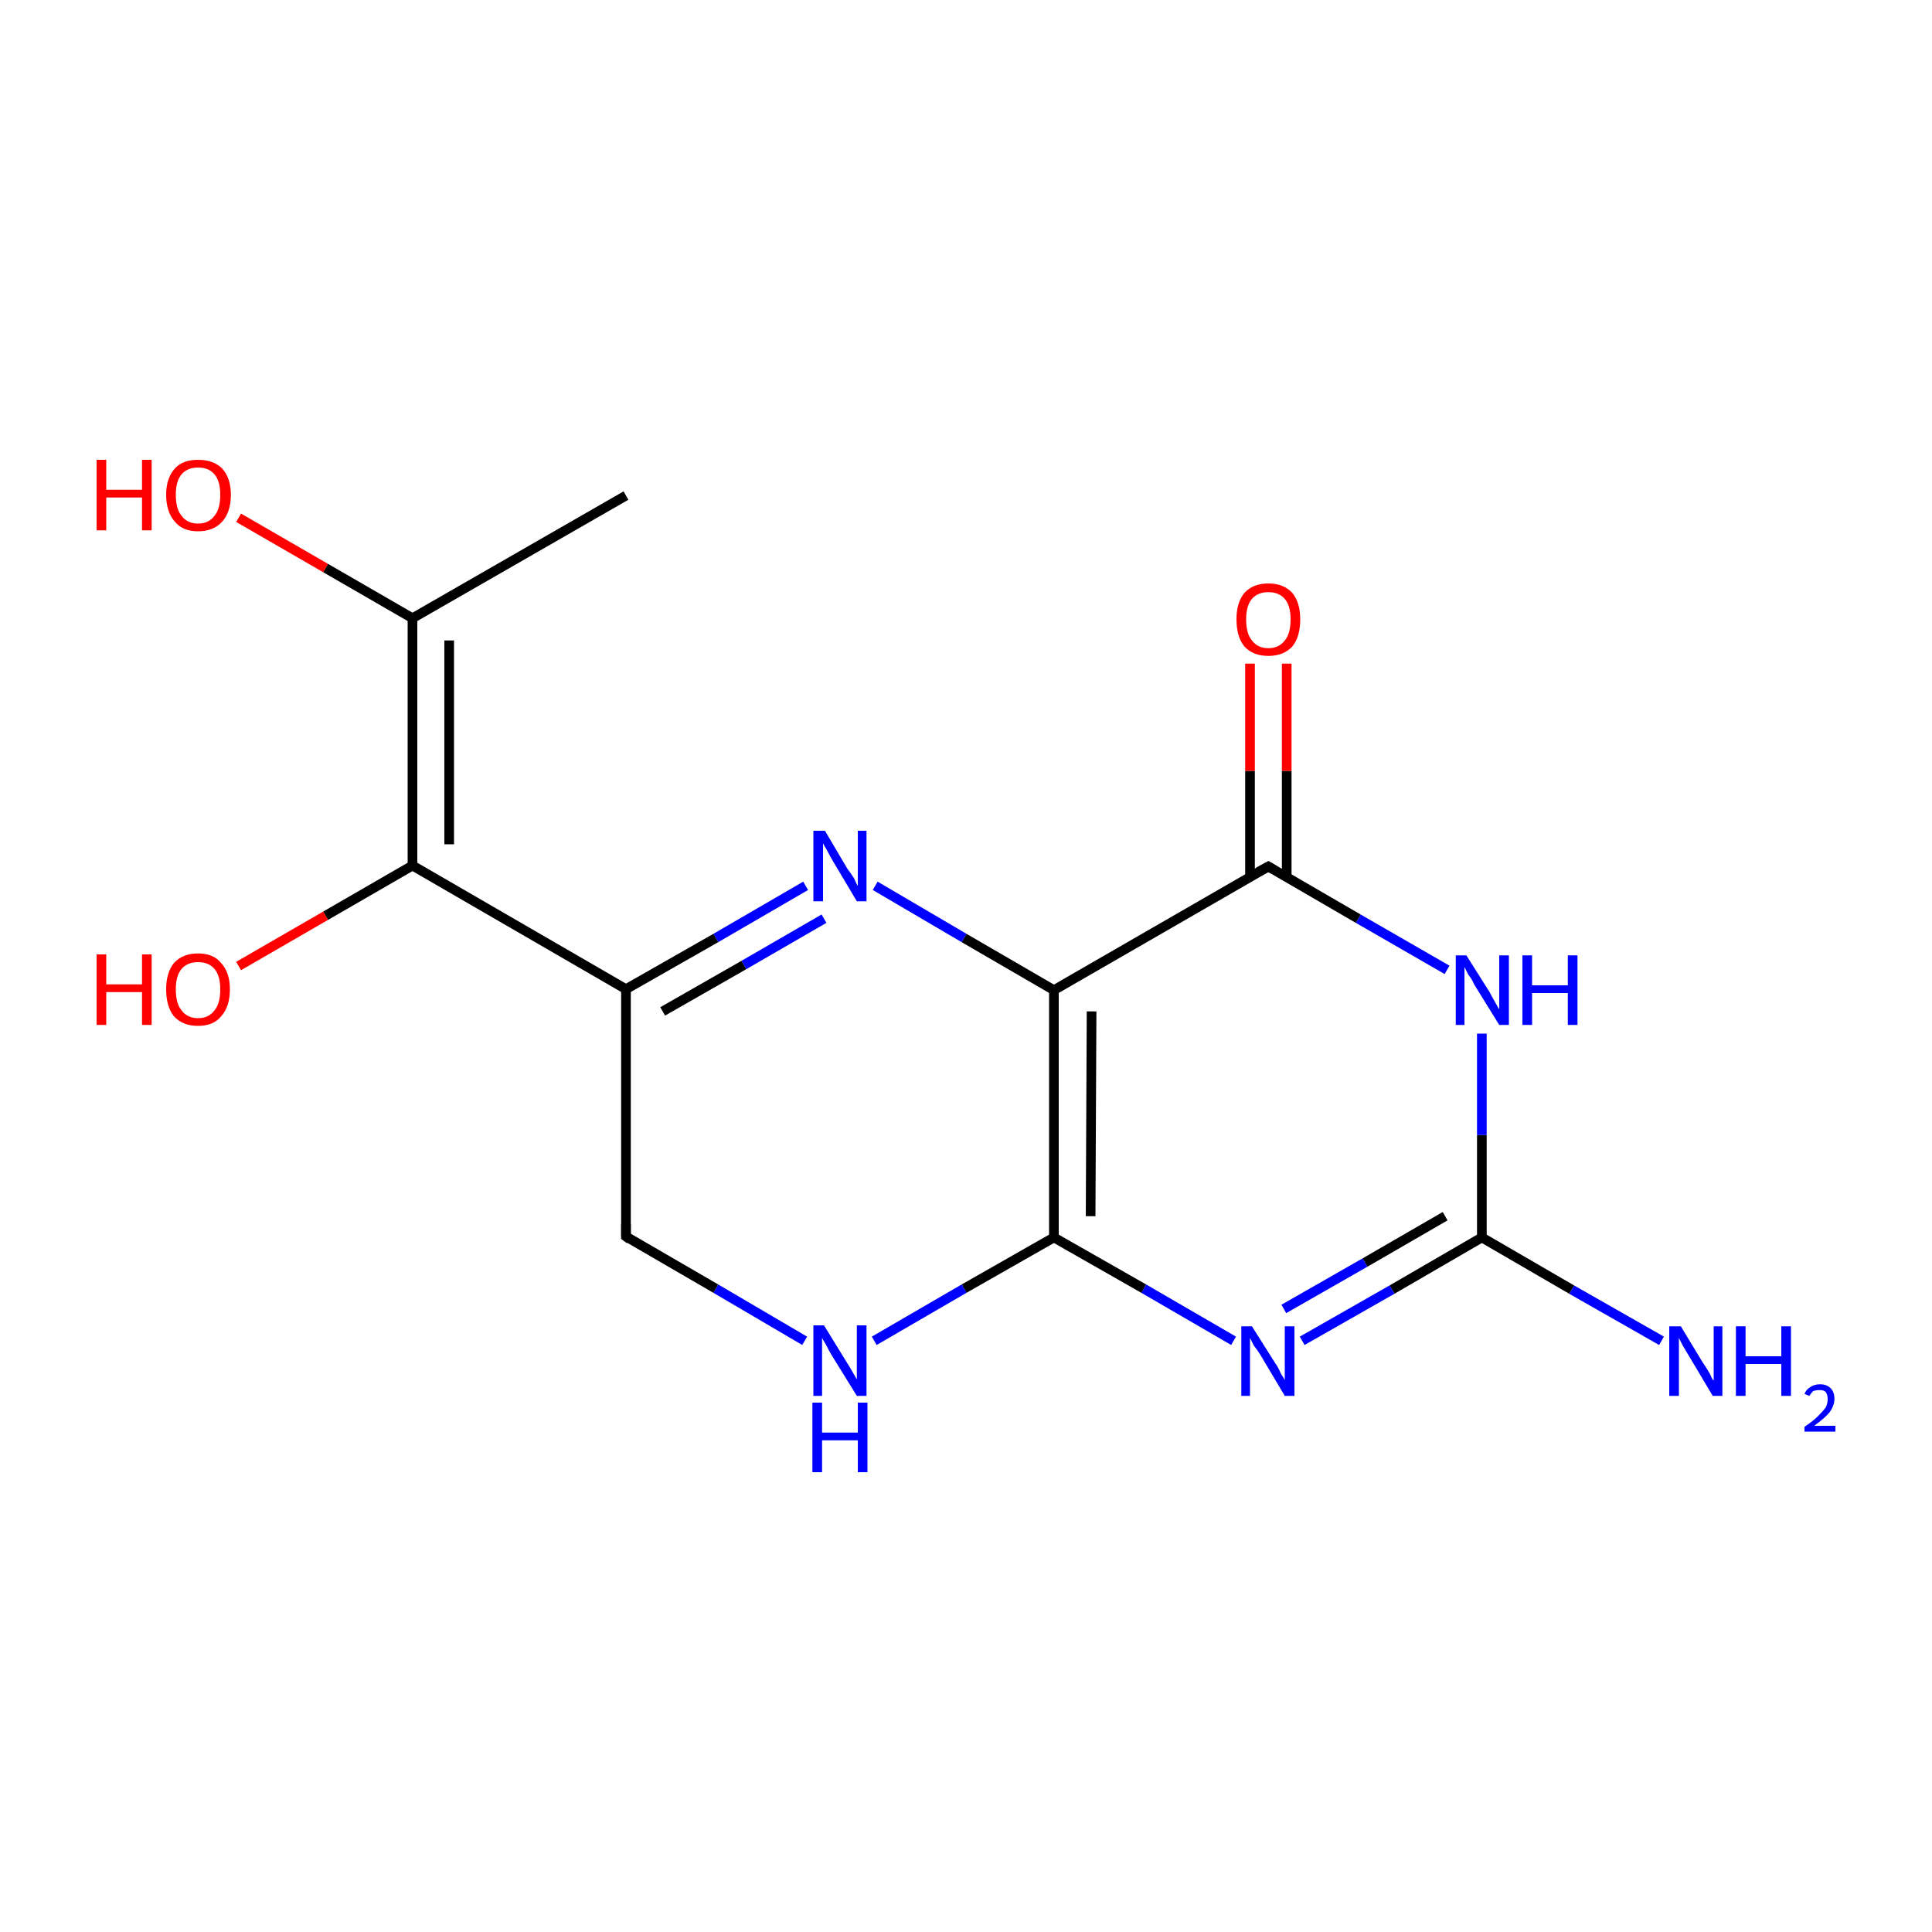 <?xml version='1.0' encoding='iso-8859-1'?>
<svg version='1.1' baseProfile='full'
              xmlns='http://www.w3.org/2000/svg'
                      xmlns:rdkit='http://www.rdkit.org/xml'
                      xmlns:xlink='http://www.w3.org/1999/xlink'
                  xml:space='preserve'
width='200px' height='200px' viewBox='0 0 200 200'>
<!-- END OF HEADER -->
<rect style='opacity:1.0;fill:#FFFFFF;stroke:none' width='200.0' height='200.0' x='0.0' y='0.0'> </rect>
<path class='bond-0 atom-15 atom-14' d='M 172.0,138.8 L 162.7,133.5' style='fill:none;fill-rule:evenodd;stroke:#0000FF;stroke-width:1.0px;stroke-linecap:butt;stroke-linejoin:miter;stroke-opacity:1' />
<path class='bond-0 atom-15 atom-14' d='M 162.7,133.5 L 153.4,128.1' style='fill:none;fill-rule:evenodd;stroke:#000000;stroke-width:1.0px;stroke-linecap:butt;stroke-linejoin:miter;stroke-opacity:1' />
<path class='bond-1 atom-14 atom-13' d='M 153.4,128.1 L 144.1,133.5' style='fill:none;fill-rule:evenodd;stroke:#000000;stroke-width:1.0px;stroke-linecap:butt;stroke-linejoin:miter;stroke-opacity:1' />
<path class='bond-1 atom-14 atom-13' d='M 144.1,133.5 L 134.8,138.8' style='fill:none;fill-rule:evenodd;stroke:#0000FF;stroke-width:1.0px;stroke-linecap:butt;stroke-linejoin:miter;stroke-opacity:1' />
<path class='bond-1 atom-14 atom-13' d='M 149.6,125.9 L 141.3,130.7' style='fill:none;fill-rule:evenodd;stroke:#000000;stroke-width:1.0px;stroke-linecap:butt;stroke-linejoin:miter;stroke-opacity:1' />
<path class='bond-1 atom-14 atom-13' d='M 141.3,130.7 L 132.9,135.5' style='fill:none;fill-rule:evenodd;stroke:#0000FF;stroke-width:1.0px;stroke-linecap:butt;stroke-linejoin:miter;stroke-opacity:1' />
<path class='bond-2 atom-14 atom-16' d='M 153.4,128.1 L 153.4,117.5' style='fill:none;fill-rule:evenodd;stroke:#000000;stroke-width:1.0px;stroke-linecap:butt;stroke-linejoin:miter;stroke-opacity:1' />
<path class='bond-2 atom-14 atom-16' d='M 153.4,117.5 L 153.4,107.0' style='fill:none;fill-rule:evenodd;stroke:#0000FF;stroke-width:1.0px;stroke-linecap:butt;stroke-linejoin:miter;stroke-opacity:1' />
<path class='bond-3 atom-13 atom-12' d='M 127.7,138.8 L 118.4,133.4' style='fill:none;fill-rule:evenodd;stroke:#0000FF;stroke-width:1.0px;stroke-linecap:butt;stroke-linejoin:miter;stroke-opacity:1' />
<path class='bond-3 atom-13 atom-12' d='M 118.4,133.4 L 109.1,128.1' style='fill:none;fill-rule:evenodd;stroke:#000000;stroke-width:1.0px;stroke-linecap:butt;stroke-linejoin:miter;stroke-opacity:1' />
<path class='bond-4 atom-16 atom-1' d='M 149.8,100.4 L 140.6,95.1' style='fill:none;fill-rule:evenodd;stroke:#0000FF;stroke-width:1.0px;stroke-linecap:butt;stroke-linejoin:miter;stroke-opacity:1' />
<path class='bond-4 atom-16 atom-1' d='M 140.6,95.1 L 131.3,89.7' style='fill:none;fill-rule:evenodd;stroke:#000000;stroke-width:1.0px;stroke-linecap:butt;stroke-linejoin:miter;stroke-opacity:1' />
<path class='bond-5 atom-12 atom-11' d='M 109.1,128.1 L 99.8,133.4' style='fill:none;fill-rule:evenodd;stroke:#000000;stroke-width:1.0px;stroke-linecap:butt;stroke-linejoin:miter;stroke-opacity:1' />
<path class='bond-5 atom-12 atom-11' d='M 99.8,133.4 L 90.5,138.8' style='fill:none;fill-rule:evenodd;stroke:#0000FF;stroke-width:1.0px;stroke-linecap:butt;stroke-linejoin:miter;stroke-opacity:1' />
<path class='bond-6 atom-12 atom-2' d='M 109.1,128.1 L 109.1,102.5' style='fill:none;fill-rule:evenodd;stroke:#000000;stroke-width:1.0px;stroke-linecap:butt;stroke-linejoin:miter;stroke-opacity:1' />
<path class='bond-6 atom-12 atom-2' d='M 112.9,125.9 L 113.0,104.7' style='fill:none;fill-rule:evenodd;stroke:#000000;stroke-width:1.0px;stroke-linecap:butt;stroke-linejoin:miter;stroke-opacity:1' />
<path class='bond-7 atom-11 atom-10' d='M 83.3,138.8 L 74.1,133.4' style='fill:none;fill-rule:evenodd;stroke:#0000FF;stroke-width:1.0px;stroke-linecap:butt;stroke-linejoin:miter;stroke-opacity:1' />
<path class='bond-7 atom-11 atom-10' d='M 74.1,133.4 L 64.8,128.0' style='fill:none;fill-rule:evenodd;stroke:#000000;stroke-width:1.0px;stroke-linecap:butt;stroke-linejoin:miter;stroke-opacity:1' />
<path class='bond-8 atom-1 atom-2' d='M 131.3,89.7 L 109.1,102.5' style='fill:none;fill-rule:evenodd;stroke:#000000;stroke-width:1.0px;stroke-linecap:butt;stroke-linejoin:miter;stroke-opacity:1' />
<path class='bond-9 atom-1 atom-0' d='M 133.2,90.8 L 133.2,79.8' style='fill:none;fill-rule:evenodd;stroke:#000000;stroke-width:1.0px;stroke-linecap:butt;stroke-linejoin:miter;stroke-opacity:1' />
<path class='bond-9 atom-1 atom-0' d='M 133.2,79.8 L 133.2,68.7' style='fill:none;fill-rule:evenodd;stroke:#FF0000;stroke-width:1.0px;stroke-linecap:butt;stroke-linejoin:miter;stroke-opacity:1' />
<path class='bond-9 atom-1 atom-0' d='M 129.4,90.8 L 129.4,79.8' style='fill:none;fill-rule:evenodd;stroke:#000000;stroke-width:1.0px;stroke-linecap:butt;stroke-linejoin:miter;stroke-opacity:1' />
<path class='bond-9 atom-1 atom-0' d='M 129.4,79.8 L 129.4,68.7' style='fill:none;fill-rule:evenodd;stroke:#FF0000;stroke-width:1.0px;stroke-linecap:butt;stroke-linejoin:miter;stroke-opacity:1' />
<path class='bond-10 atom-2 atom-3' d='M 109.1,102.5 L 99.8,97.1' style='fill:none;fill-rule:evenodd;stroke:#000000;stroke-width:1.0px;stroke-linecap:butt;stroke-linejoin:miter;stroke-opacity:1' />
<path class='bond-10 atom-2 atom-3' d='M 99.8,97.1 L 90.6,91.7' style='fill:none;fill-rule:evenodd;stroke:#0000FF;stroke-width:1.0px;stroke-linecap:butt;stroke-linejoin:miter;stroke-opacity:1' />
<path class='bond-11 atom-10 atom-4' d='M 64.8,128.0 L 64.8,102.4' style='fill:none;fill-rule:evenodd;stroke:#000000;stroke-width:1.0px;stroke-linecap:butt;stroke-linejoin:miter;stroke-opacity:1' />
<path class='bond-12 atom-3 atom-4' d='M 83.4,91.7 L 74.1,97.1' style='fill:none;fill-rule:evenodd;stroke:#0000FF;stroke-width:1.0px;stroke-linecap:butt;stroke-linejoin:miter;stroke-opacity:1' />
<path class='bond-12 atom-3 atom-4' d='M 74.1,97.1 L 64.8,102.4' style='fill:none;fill-rule:evenodd;stroke:#000000;stroke-width:1.0px;stroke-linecap:butt;stroke-linejoin:miter;stroke-opacity:1' />
<path class='bond-12 atom-3 atom-4' d='M 85.3,95.1 L 77.0,99.9' style='fill:none;fill-rule:evenodd;stroke:#0000FF;stroke-width:1.0px;stroke-linecap:butt;stroke-linejoin:miter;stroke-opacity:1' />
<path class='bond-12 atom-3 atom-4' d='M 77.0,99.9 L 68.6,104.7' style='fill:none;fill-rule:evenodd;stroke:#000000;stroke-width:1.0px;stroke-linecap:butt;stroke-linejoin:miter;stroke-opacity:1' />
<path class='bond-13 atom-4 atom-5' d='M 64.8,102.4 L 42.7,89.6' style='fill:none;fill-rule:evenodd;stroke:#000000;stroke-width:1.0px;stroke-linecap:butt;stroke-linejoin:miter;stroke-opacity:1' />
<path class='bond-14 atom-8 atom-6' d='M 64.8,51.3 L 42.7,64.0' style='fill:none;fill-rule:evenodd;stroke:#000000;stroke-width:1.0px;stroke-linecap:butt;stroke-linejoin:miter;stroke-opacity:1' />
<path class='bond-15 atom-6 atom-5' d='M 42.7,64.0 L 42.7,89.6' style='fill:none;fill-rule:evenodd;stroke:#000000;stroke-width:1.0px;stroke-linecap:butt;stroke-linejoin:miter;stroke-opacity:1' />
<path class='bond-15 atom-6 atom-5' d='M 46.5,66.3 L 46.5,87.4' style='fill:none;fill-rule:evenodd;stroke:#000000;stroke-width:1.0px;stroke-linecap:butt;stroke-linejoin:miter;stroke-opacity:1' />
<path class='bond-16 atom-6 atom-7' d='M 42.7,64.0 L 33.7,58.8' style='fill:none;fill-rule:evenodd;stroke:#000000;stroke-width:1.0px;stroke-linecap:butt;stroke-linejoin:miter;stroke-opacity:1' />
<path class='bond-16 atom-6 atom-7' d='M 33.7,58.8 L 24.7,53.6' style='fill:none;fill-rule:evenodd;stroke:#FF0000;stroke-width:1.0px;stroke-linecap:butt;stroke-linejoin:miter;stroke-opacity:1' />
<path class='bond-17 atom-5 atom-9' d='M 42.7,89.6 L 33.7,94.8' style='fill:none;fill-rule:evenodd;stroke:#000000;stroke-width:1.0px;stroke-linecap:butt;stroke-linejoin:miter;stroke-opacity:1' />
<path class='bond-17 atom-5 atom-9' d='M 33.7,94.8 L 24.7,100.0' style='fill:none;fill-rule:evenodd;stroke:#FF0000;stroke-width:1.0px;stroke-linecap:butt;stroke-linejoin:miter;stroke-opacity:1' />
<path d='M 131.8,90.0 L 131.3,89.7 L 130.2,90.3' style='fill:none;stroke:#000000;stroke-width:1.0px;stroke-linecap:butt;stroke-linejoin:miter;stroke-miterlimit:10;stroke-opacity:1;' />
<path d='M 65.2,128.3 L 64.8,128.0 L 64.8,126.7' style='fill:none;stroke:#000000;stroke-width:1.0px;stroke-linecap:butt;stroke-linejoin:miter;stroke-miterlimit:10;stroke-opacity:1;' />
<path class='atom-0' d='M 128.0 64.1
Q 128.0 62.4, 128.8 61.4
Q 129.7 60.4, 131.3 60.4
Q 132.9 60.4, 133.8 61.4
Q 134.6 62.4, 134.6 64.1
Q 134.6 65.9, 133.8 66.9
Q 132.9 67.9, 131.3 67.9
Q 129.7 67.9, 128.8 66.9
Q 128.0 65.9, 128.0 64.1
M 131.3 67.1
Q 132.4 67.1, 133.0 66.3
Q 133.6 65.6, 133.6 64.1
Q 133.6 62.7, 133.0 62.0
Q 132.4 61.3, 131.3 61.3
Q 130.2 61.3, 129.6 62.0
Q 129.0 62.7, 129.0 64.1
Q 129.0 65.6, 129.6 66.3
Q 130.2 67.1, 131.3 67.1
' fill='#FF0000'/>
<path class='atom-3' d='M 85.4 86.0
L 87.7 89.9
Q 88.0 90.3, 88.4 90.9
Q 88.7 91.6, 88.8 91.7
L 88.8 86.0
L 89.7 86.0
L 89.7 93.3
L 88.7 93.3
L 86.2 89.1
Q 85.9 88.6, 85.6 88.0
Q 85.3 87.5, 85.2 87.3
L 85.2 93.3
L 84.2 93.3
L 84.2 86.0
L 85.4 86.0
' fill='#0000FF'/>
<path class='atom-7' d='M 10.0 47.6
L 11.0 47.6
L 11.0 50.7
L 14.7 50.7
L 14.7 47.6
L 15.7 47.6
L 15.7 54.9
L 14.7 54.9
L 14.7 51.5
L 11.0 51.5
L 11.0 54.9
L 10.0 54.9
L 10.0 47.6
' fill='#FF0000'/>
<path class='atom-7' d='M 17.2 51.2
Q 17.2 49.5, 18.1 48.5
Q 18.9 47.6, 20.5 47.6
Q 22.1 47.6, 23.0 48.5
Q 23.9 49.5, 23.9 51.2
Q 23.9 53.0, 23.0 54.0
Q 22.1 55.0, 20.5 55.0
Q 18.9 55.0, 18.1 54.0
Q 17.2 53.0, 17.2 51.2
M 20.5 54.2
Q 21.6 54.2, 22.2 53.4
Q 22.8 52.7, 22.8 51.2
Q 22.8 49.8, 22.2 49.1
Q 21.6 48.4, 20.5 48.4
Q 19.4 48.4, 18.8 49.1
Q 18.2 49.8, 18.2 51.2
Q 18.2 52.7, 18.8 53.4
Q 19.4 54.2, 20.5 54.2
' fill='#FF0000'/>
<path class='atom-9' d='M 10.0 98.8
L 11.0 98.8
L 11.0 101.9
L 14.7 101.9
L 14.7 98.8
L 15.7 98.8
L 15.7 106.1
L 14.7 106.1
L 14.7 102.7
L 11.0 102.7
L 11.0 106.1
L 10.0 106.1
L 10.0 98.8
' fill='#FF0000'/>
<path class='atom-9' d='M 17.2 102.4
Q 17.2 100.7, 18.0 99.7
Q 18.9 98.7, 20.5 98.7
Q 22.1 98.7, 22.9 99.7
Q 23.8 100.7, 23.8 102.4
Q 23.8 104.2, 22.9 105.2
Q 22.1 106.2, 20.5 106.2
Q 18.9 106.2, 18.0 105.2
Q 17.2 104.2, 17.2 102.4
M 20.5 105.4
Q 21.6 105.4, 22.2 104.6
Q 22.8 103.9, 22.8 102.4
Q 22.8 101.0, 22.2 100.3
Q 21.6 99.6, 20.5 99.6
Q 19.4 99.6, 18.8 100.3
Q 18.2 101.0, 18.2 102.4
Q 18.2 103.9, 18.8 104.6
Q 19.4 105.4, 20.5 105.4
' fill='#FF0000'/>
<path class='atom-11' d='M 85.3 137.2
L 87.7 141.1
Q 87.9 141.4, 88.3 142.1
Q 88.7 142.8, 88.7 142.8
L 88.7 137.2
L 89.7 137.2
L 89.7 144.5
L 88.7 144.5
L 86.1 140.3
Q 85.8 139.8, 85.5 139.2
Q 85.2 138.7, 85.1 138.5
L 85.1 144.5
L 84.2 144.5
L 84.2 137.2
L 85.3 137.2
' fill='#0000FF'/>
<path class='atom-11' d='M 84.1 145.2
L 85.1 145.2
L 85.1 148.3
L 88.8 148.3
L 88.8 145.2
L 89.8 145.2
L 89.8 152.4
L 88.8 152.4
L 88.8 149.1
L 85.1 149.1
L 85.1 152.4
L 84.1 152.4
L 84.1 145.2
' fill='#0000FF'/>
<path class='atom-13' d='M 129.6 137.3
L 132.0 141.1
Q 132.3 141.5, 132.6 142.2
Q 133.0 142.8, 133.0 142.9
L 133.0 137.3
L 134.0 137.3
L 134.0 144.5
L 133.0 144.5
L 130.5 140.3
Q 130.2 139.8, 129.8 139.3
Q 129.5 138.7, 129.4 138.5
L 129.4 144.5
L 128.5 144.5
L 128.5 137.3
L 129.6 137.3
' fill='#0000FF'/>
<path class='atom-15' d='M 174.0 137.3
L 176.3 141.1
Q 176.6 141.5, 177.0 142.2
Q 177.3 142.9, 177.4 142.9
L 177.4 137.3
L 178.3 137.3
L 178.3 144.5
L 177.3 144.5
L 174.8 140.3
Q 174.5 139.8, 174.2 139.3
Q 173.9 138.7, 173.8 138.5
L 173.8 144.5
L 172.8 144.5
L 172.8 137.3
L 174.0 137.3
' fill='#0000FF'/>
<path class='atom-15' d='M 179.7 137.3
L 180.7 137.3
L 180.7 140.4
L 184.4 140.4
L 184.4 137.3
L 185.4 137.3
L 185.4 144.5
L 184.4 144.5
L 184.4 141.2
L 180.7 141.2
L 180.7 144.5
L 179.7 144.5
L 179.7 137.3
' fill='#0000FF'/>
<path class='atom-15' d='M 186.8 144.3
Q 187.0 143.8, 187.4 143.6
Q 187.8 143.3, 188.4 143.3
Q 189.1 143.3, 189.5 143.7
Q 189.9 144.1, 189.9 144.8
Q 189.9 145.5, 189.4 146.2
Q 188.9 146.8, 187.8 147.6
L 190.0 147.6
L 190.0 148.2
L 186.8 148.2
L 186.8 147.7
Q 187.7 147.1, 188.2 146.6
Q 188.7 146.1, 189.0 145.7
Q 189.2 145.3, 189.2 144.8
Q 189.2 144.4, 189.0 144.1
Q 188.8 143.9, 188.4 143.9
Q 188.0 143.9, 187.7 144.0
Q 187.5 144.2, 187.3 144.5
L 186.8 144.3
' fill='#0000FF'/>
<path class='atom-16' d='M 151.8 98.9
L 154.2 102.7
Q 154.4 103.1, 154.8 103.8
Q 155.2 104.5, 155.2 104.5
L 155.2 98.9
L 156.2 98.9
L 156.2 106.1
L 155.2 106.1
L 152.6 101.9
Q 152.4 101.4, 152.0 100.9
Q 151.7 100.3, 151.6 100.1
L 151.6 106.1
L 150.7 106.1
L 150.7 98.9
L 151.8 98.9
' fill='#0000FF'/>
<path class='atom-16' d='M 157.6 98.9
L 158.6 98.9
L 158.6 102.0
L 162.3 102.0
L 162.3 98.9
L 163.3 98.9
L 163.3 106.1
L 162.3 106.1
L 162.3 102.8
L 158.6 102.8
L 158.6 106.1
L 157.6 106.1
L 157.6 98.9
' fill='#0000FF'/>
</svg>
